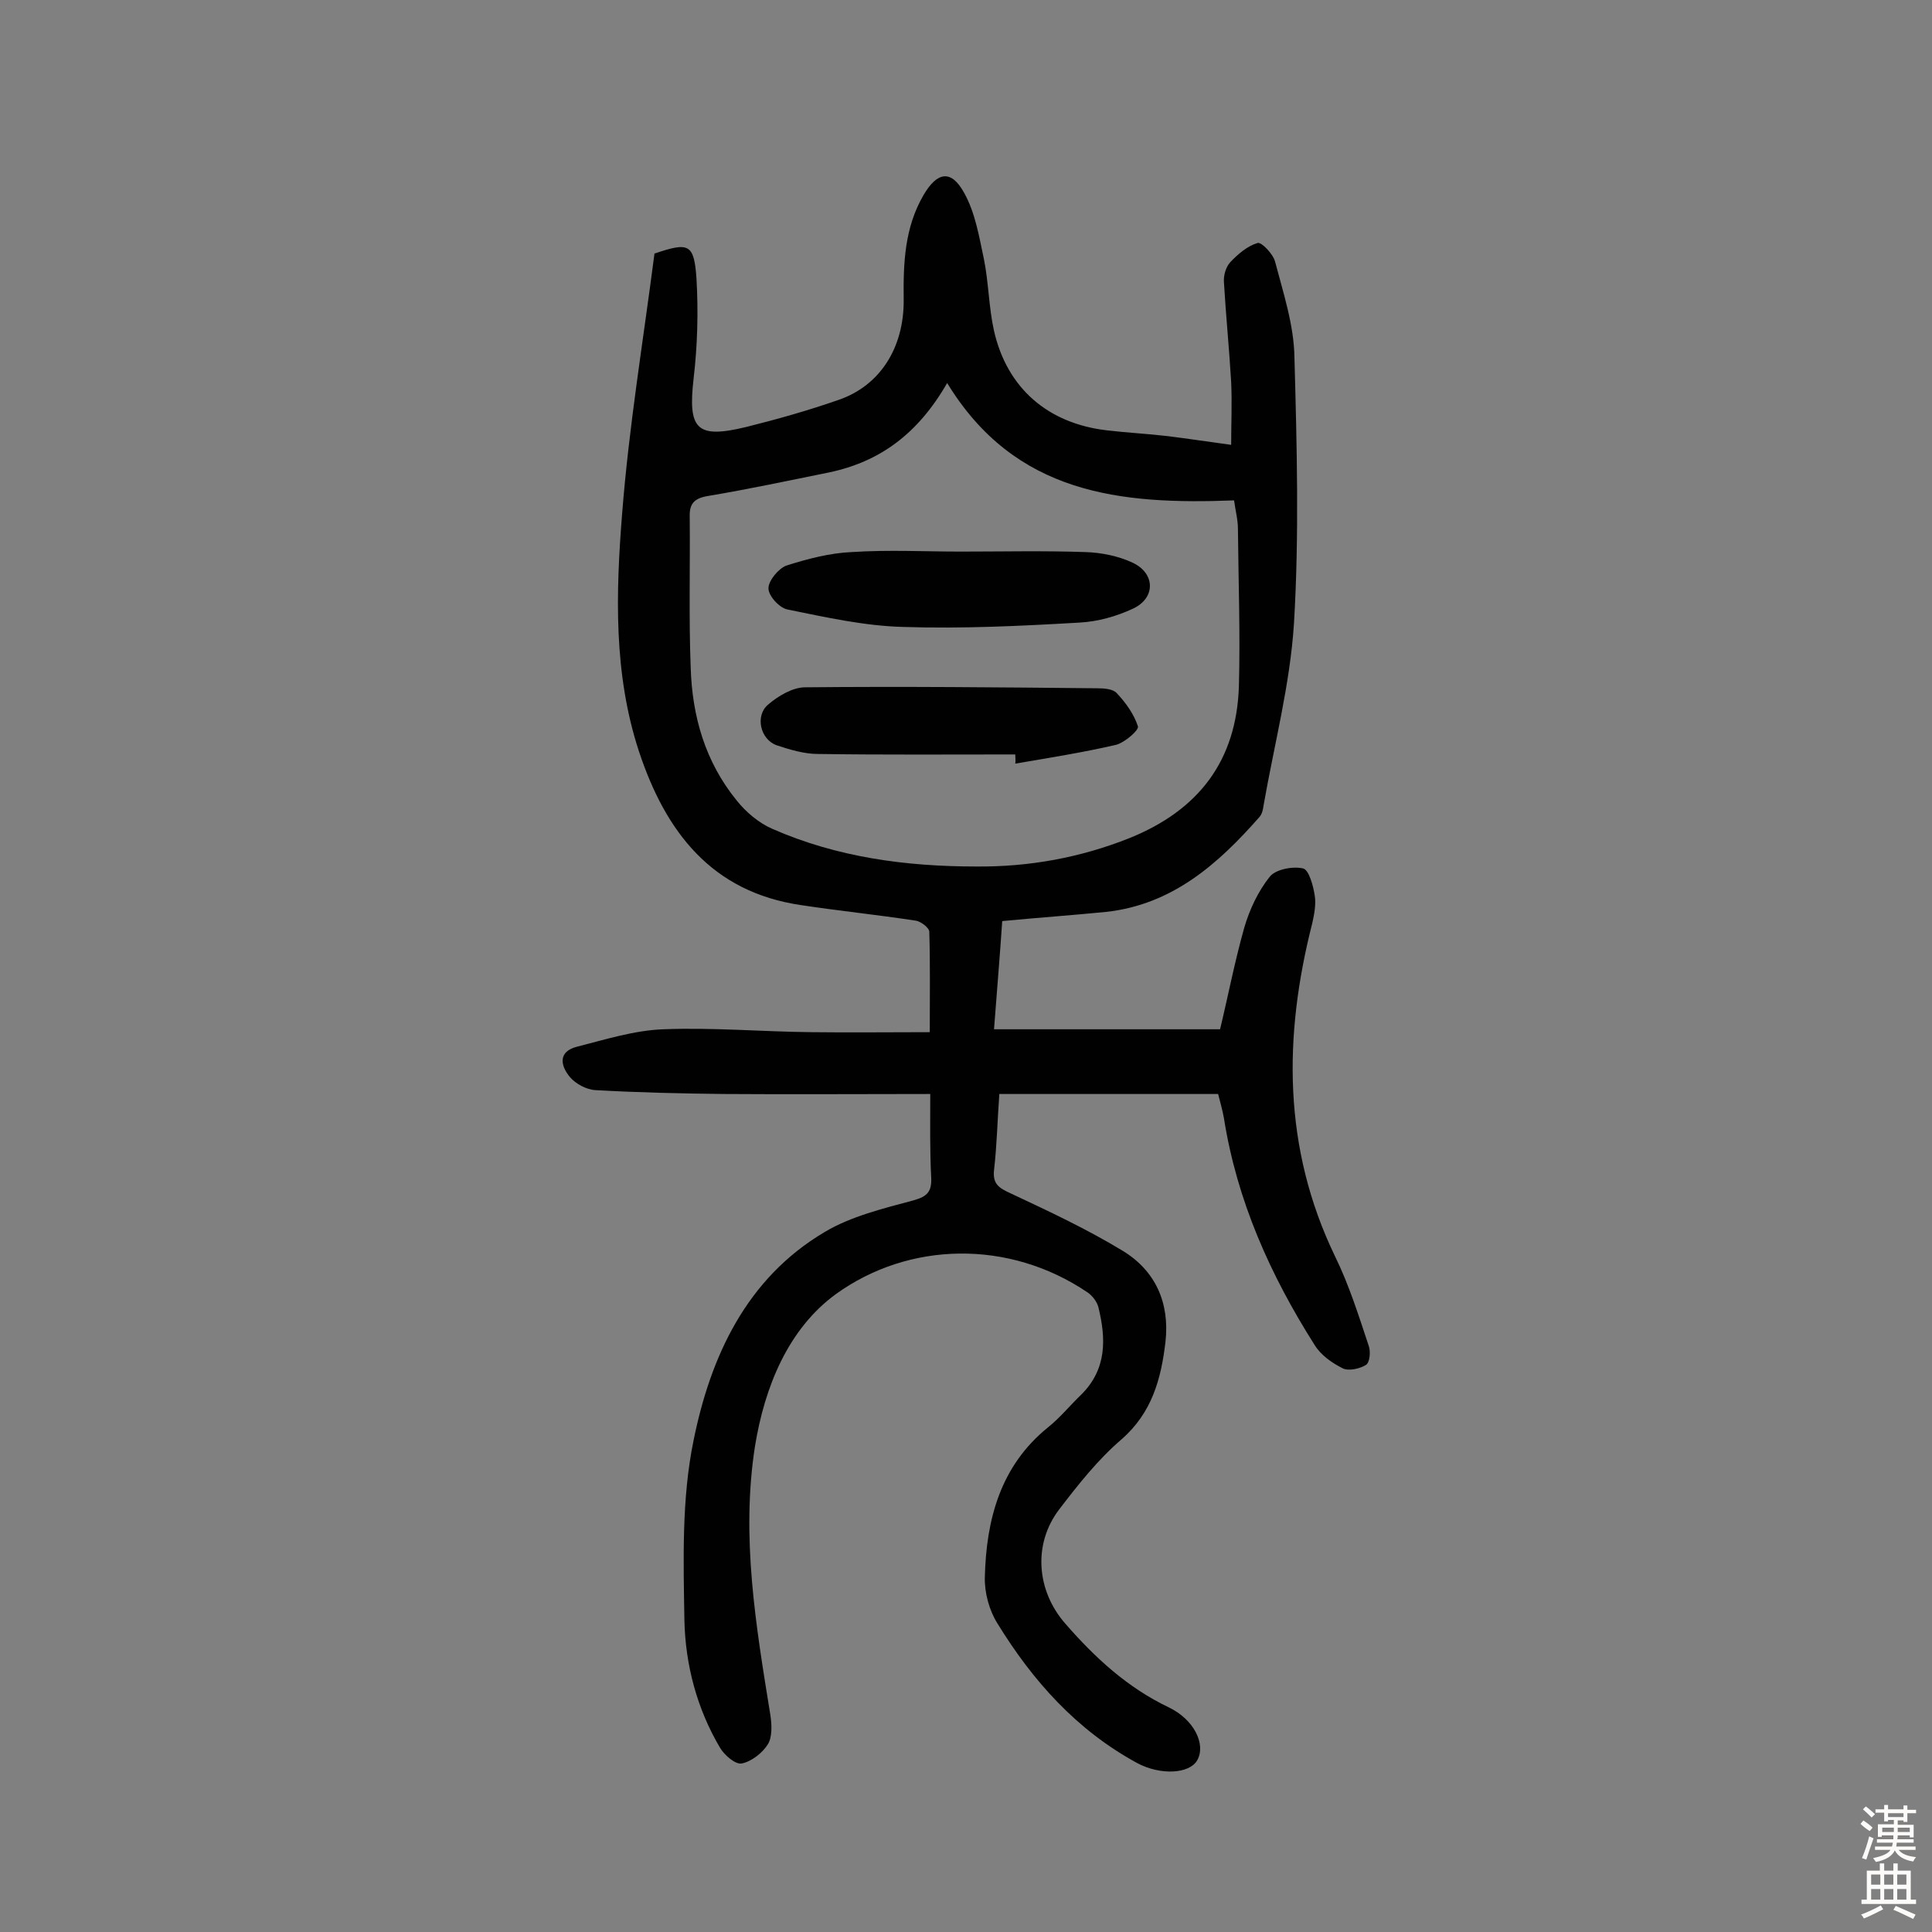 <svg enable-background="new 0 0 400 400" viewBox="0 0 400 400" xmlns="http://www.w3.org/2000/svg"><rect x="0" y="0" width="400" height="400" fill="#808080" stroke="none"/><g fill="#010102"><path d="m192.6 226.5c-14.8 0-28.8.1-42.7 0-8.9-.1-17.8-.3-26.6-.8-1.9-.1-4.1-1.3-5.3-2.7-2-2.4-2.5-5.3 1.5-6.3 5.9-1.5 11.9-3.4 17.9-3.6 10.2-.4 20.4.5 30.6.6 7.9.1 15.8 0 24.5 0 0-7.7.1-14.3-.1-20.8 0-.8-1.8-2.2-2.9-2.3-7.8-1.2-15.7-2-23.6-3.2-18.6-2.7-28.1-15.2-33.6-31.8-5.3-16.1-4.8-32.8-3.5-49.2 1.4-18 4.4-36 6.7-53.9 7.1-2.4 8.2-2.1 8.7 5.2.4 6.9.2 13.9-.6 20.7-1.2 10.5.6 12.5 10.9 10 6.4-1.6 12.8-3.4 19.1-5.6 8.5-2.9 13.6-10.7 13.5-20.8-.1-7.6.2-14.9 4.1-21.6 2.8-4.8 5.7-5.4 8.4-.5 2.3 4.1 3.1 9 4.1 13.7 1 4.9 1 10 2.1 14.9 2.7 11.9 11.2 19.2 23.4 20.6 4.2.5 8.4.7 12.6 1.2 4 .5 8 1.1 13.1 1.8 0-4.5.2-8.7 0-13-.4-6.9-1.1-13.8-1.5-20.7-.1-1.4.4-3.1 1.3-4.1 1.6-1.7 3.6-3.4 5.7-4 .8-.2 3.2 2.3 3.6 3.9 1.7 6.5 3.9 13.1 4 19.8.5 18.3 1 36.8-.1 55.1-.8 12.6-4.1 25.1-6.3 37.7-.1.8-.3 1.7-.8 2.3-8.6 9.8-18.1 18.2-31.8 19.7-7.1.7-14.2 1.2-21.5 1.9-.5 7.4-1.1 14.5-1.7 22.4h46.8c1.6-6.6 3-13.9 5-21 1.1-3.8 2.9-7.6 5.3-10.6 1.2-1.5 4.7-2.2 6.9-1.7 1.2.3 2.1 3.6 2.4 5.6.3 1.8-.1 3.9-.5 5.7-6 23.5-6.1 46.6 4.7 69 2.9 5.9 4.9 12.3 7 18.6.4 1.2.2 3.4-.6 3.9-1.3.8-3.6 1.3-4.8.7-2.2-1.1-4.5-2.7-5.8-4.8-9.2-14.5-16.1-29.9-18.8-47-.3-1.7-.8-3.4-1.2-5-15.2 0-30.1 0-45.3 0-.4 5.5-.5 10.6-1.1 15.8-.3 2.9 1.1 3.7 3.5 4.8 7.9 3.7 15.8 7.4 23.2 11.9 6.7 4.1 9.7 10.7 8.8 18.8-.9 7.7-2.8 14.7-9.1 20.2-4.9 4.2-9 9.4-12.9 14.5-5.5 7.2-4.7 16.9 1.3 23.7 6.1 7 12.8 13.2 21.4 17.3 5.2 2.5 7.7 7.6 5.9 10.9-1.6 2.9-7.7 3.2-12.5.6-12.5-6.8-21.6-17-28.9-28.9-1.7-2.7-2.7-6.4-2.6-9.6.3-11.9 3.2-23 13.1-31 2.5-2 4.6-4.6 6.9-6.8 5.3-5.3 5.1-11.6 3.5-18.1-.3-1.1-1.2-2.3-2.2-3-16.4-11.1-37.1-10.5-52.1.3-9.9 7.2-14.8 19.2-16.8 31.6-2.9 18.7.2 37.1 3.2 55.6.3 2 .4 4.5-.5 6-1.1 1.8-3.4 3.6-5.4 4-1.3.3-3.6-1.7-4.5-3.2-4.8-8.1-7.2-17.2-7.4-26.4-.2-12.4-.6-25.2 1.9-37.3 3.5-17.3 10.9-33.5 27.1-43.1 5.5-3.3 12.2-4.9 18.5-6.6 2.8-.8 3.7-1.8 3.6-4.6-.3-5.7-.2-11.1-.2-17.4zm3.5-147.2c-6.1 10.6-14 16.3-24.4 18.5-8.4 1.7-16.8 3.5-25.2 4.9-2.9.5-3.8 1.7-3.7 4.4.1 10.4-.2 20.8.2 31.1.3 10.1 3 19.5 9.5 27.5 1.9 2.4 4.6 4.7 7.4 5.9 13.4 5.9 27.7 7.8 42.2 7.8 10.9.1 21.5-1.8 31.8-5.9 14.3-5.8 22.1-16 22.6-31.4.3-10.9-.1-21.7-.2-32.6 0-1.9-.5-3.7-.8-5.9-23.5.9-45.3-1.2-59.4-24.3z"/><path d="m198.9 114.2c8.6 0 17.2-.2 25.8.1 3.3.1 6.8.8 9.8 2.2 4.7 2.2 4.8 7.3.1 9.5-3.4 1.6-7.3 2.7-11.1 2.9-12.1.7-24.3 1.3-36.5.9-8-.2-16-2-23.9-3.6-1.7-.3-4-2.8-4-4.4s2.1-4.1 3.7-4.7c4.4-1.4 9-2.6 13.5-2.8 7.7-.5 15.2-.1 22.6-.1z"/><path d="m210.2 156.2c-13.6 0-27.2.1-40.9-.1-2.8 0-5.8-.9-8.5-1.8-3.4-1.2-4.5-6.1-1.8-8.4 2.1-1.8 5.1-3.6 7.7-3.6 20.1-.2 40.3 0 60.4.2 1.4 0 3.3.1 4.1 1 1.9 2 3.6 4.4 4.4 6.9.2.8-2.7 3.3-4.5 3.8-6.9 1.6-13.9 2.7-20.9 3.9.1-.6 0-1.2 0-1.9z"/></g><path d="m385.2 377.6.6-.7c.6.4 1.3.9 1.9 1.5l-.6.7c-.8-.5-1.4-1-1.9-1.5zm.3 7.1c.6-1.4 1.1-2.9 1.5-4.5.3.1.6.3.9.4-.5 1.4-1 2.9-1.5 4.4zm.2-10.1.6-.6c.7.5 1.3 1.1 1.9 1.6l-.7.7c-.6-.6-1.2-1.2-1.8-1.7zm8.4-.8h.8v.9h1.8v.7h-1.8v1.8h-.8v-.3h-1.2v.9h3.3v2.6h-.8v-.4h-2.5c0 .3 0 .6-.1.8h3.4v.7h-3.5c0 .3-.1.6-.1.8h4v.7h-3.5c.7.9 1.9 1.3 3.6 1.5-.2.2-.4.5-.6.9-1.9-.3-3.2-1.1-3.8-2.3-.5 1.1-1.8 2-3.9 2.4-.2-.3-.4-.5-.6-.8 1.9-.4 3.1-.9 3.6-1.7h-3.2v-.7h3.5c.1-.2.1-.5.2-.8h-3.3v-.7h3.4c0-.2 0-.5 0-.8h-2.4v.3h-.8v-2.6h3.3v-.9h-1.2v.3h-.8v-1.8h-1.8v-.7h1.8v-.9h.8v.9h3.2zm-4.4 5.5h2.4c0-.3 0-.6 0-.9h-2.4zm1.2-3.1h3.2v-.8h-3.2zm4.4 2.2h-2.4v.9h2.5v-.9z" fill="#fcfbfa"/><path d="m389.2 385.8h.9v1.5h1.9v-1.5h.9v1.5h2.7v6h1.1v.9h-11.3v-.9h1.1v-6h2.7zm.2 8.7.5.8c-1.2.6-2.5 1.3-4 1.9-.2-.3-.3-.6-.6-.8 1.6-.6 3-1.3 4.1-1.9zm-2-4.3h1.9v-2.1h-1.9zm0 3.1h1.9v-2.2h-1.9zm2.7-3.1h1.9v-2.1h-1.9zm0 3.1h1.9v-2.2h-1.9zm2.4 1.3c1.4.6 2.7 1.2 4.1 1.8l-.5.9c-1.5-.7-2.8-1.4-4.1-1.9zm2.2-6.5h-1.9v2.1h1.9zm-1.9 5.2h1.9v-2.2h-1.9z" fill="#fcfbfa"/></svg>